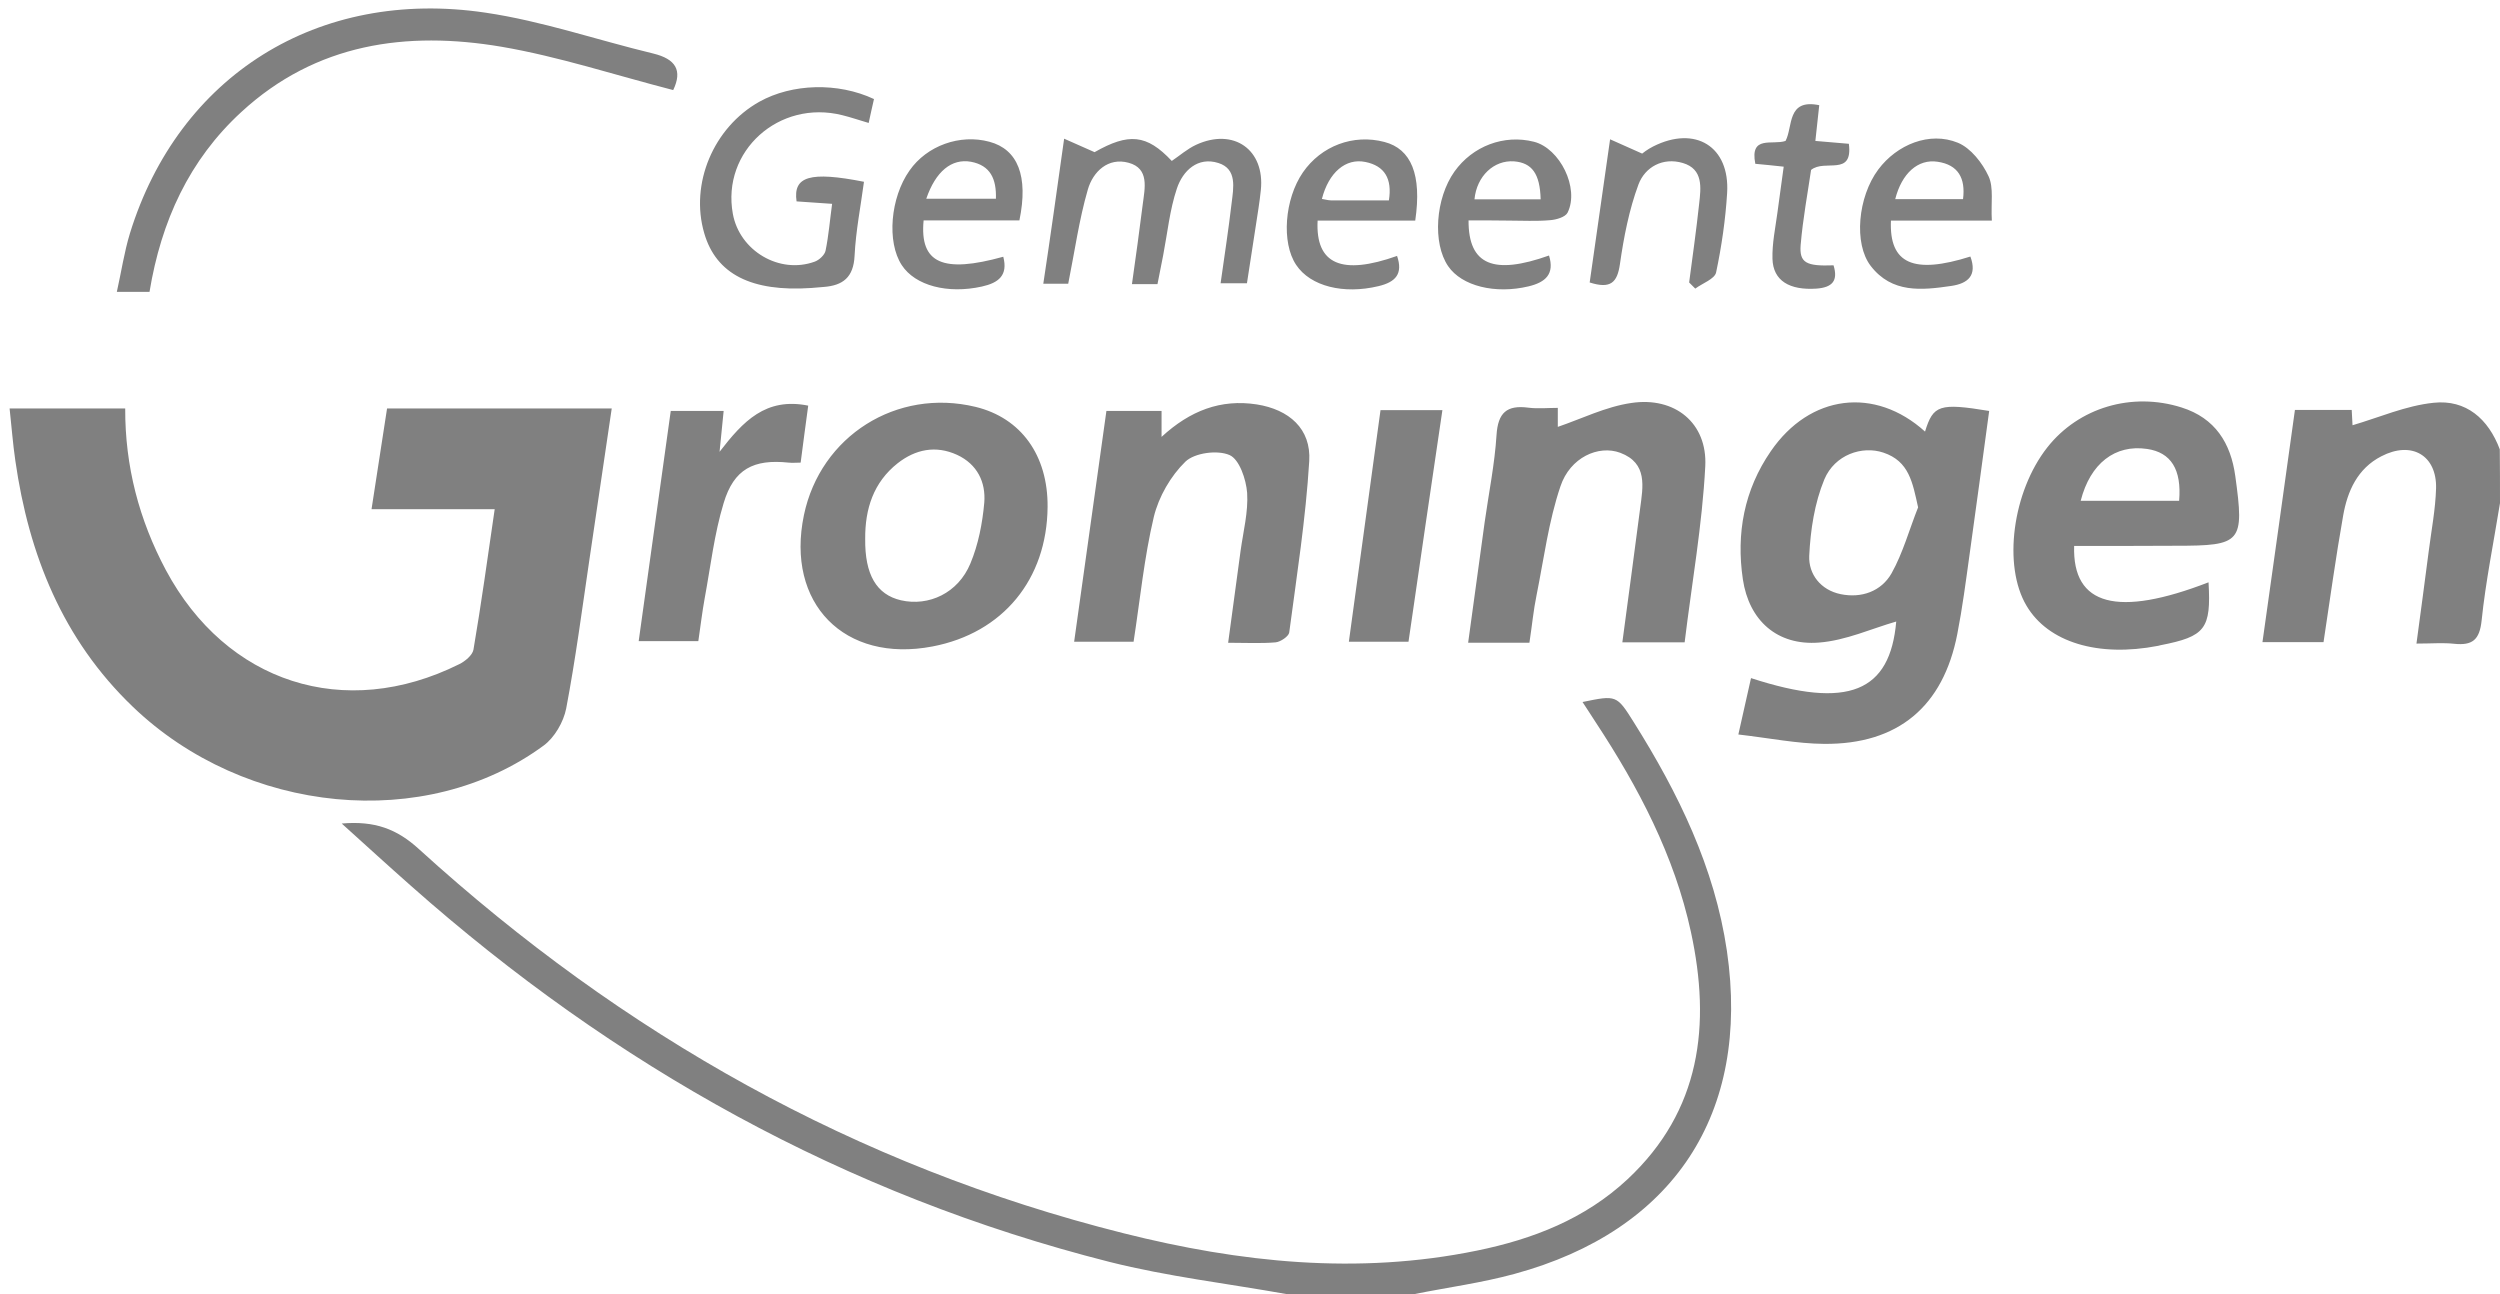 <svg xmlns="http://www.w3.org/2000/svg" viewBox="0 0 122.4 63.36"><path fill="gray" d="M63 63.36c-2.9-.52-5.84-.86-8.69-1.58-12.93-3.28-24.24-9.59-34.19-18.41-1.1-.97-2.18-1.96-3.39-3.05 1.61-.14 2.7.26 3.79 1.26 9.96 9.06 21.38 15.51 34.49 18.8 5.69 1.43 11.46 2.05 17.3.85 2.74-.56 5.29-1.55 7.37-3.49 3.6-3.36 4.09-7.57 3.11-12.1-.81-3.75-2.57-7.09-4.66-10.27-.22-.33-.42-.66-.65-1 1.66-.34 1.67-.35 2.51.99 2.18 3.47 3.96 7.11 4.56 11.2 1.16 7.97-2.61 13.69-10.4 15.81-1.61.44-3.27.66-4.91.99H63zm59.4-38.73c-.31 1.92-.7 3.83-.9 5.75-.1.96-.46 1.23-1.34 1.14-.55-.06-1.11-.01-1.85-.01.21-1.57.41-3.04.6-4.52.13-1.02.33-2.05.36-3.08.04-1.62-1.2-2.34-2.68-1.57-1.17.6-1.66 1.71-1.87 2.91-.36 2.03-.64 4.08-.96 6.19h-2.99c.54-3.82 1.06-7.55 1.59-11.37h2.78c.02.34.04.68.04.75 1.3-.38 2.61-.96 3.97-1.1 1.59-.17 2.68.79 3.24 2.28.01.87.01 1.75.01 2.63zM.47 20h5.66c-.01 2.83.68 5.45 1.99 7.91 2.96 5.53 8.75 7.4 14.36 4.61.29-.14.65-.44.7-.71.38-2.23.69-4.47 1.04-6.88h-6.03c.27-1.74.51-3.3.76-4.93h11c-.37 2.52-.73 4.95-1.09 7.38-.36 2.44-.68 4.89-1.14 7.31-.13.66-.57 1.42-1.1 1.81C20.85 40.75 12 39.88 6.5 34.6 3.07 31.31 1.41 27.16.75 22.55.63 21.73.57 20.91.47 20zm92.37 10.43c-1.19.34-2.47.93-3.78 1.03-2.05.16-3.43-1.08-3.73-3.1-.33-2.24.06-4.37 1.37-6.27 1.91-2.78 5.09-3.18 7.55-.96.4-1.3.7-1.41 3.14-1.01-.32 2.34-.63 4.69-.96 7.03-.18 1.3-.35 2.61-.6 3.89-.69 3.55-2.9 5.41-6.52 5.38-1.33-.01-2.65-.28-4.2-.46.25-1.1.43-1.92.62-2.76 4.79 1.56 6.81.66 7.11-2.77zm1.07-5.59c-.27-1.22-.44-2.26-1.7-2.68-1.04-.35-2.38.1-2.89 1.31-.48 1.16-.68 2.48-.74 3.74-.04.9.56 1.68 1.54 1.88 1.02.21 1.99-.14 2.49-1.02.56-1 .87-2.15 1.3-3.23zm-42.62-.02c-.03 3.55-2.19 6.17-5.63 6.83-4.32.83-7.2-2.11-6.3-6.43.81-3.88 4.55-6.23 8.4-5.3 2.23.54 3.55 2.37 3.53 4.9zm-8.93 1.56c-.02 1.75.55 2.73 1.75 3.01 1.36.31 2.8-.35 3.4-1.8.39-.93.59-1.97.68-2.98.08-1-.34-1.88-1.33-2.34-1.05-.48-2.04-.27-2.91.41-1.19.94-1.6 2.24-1.59 3.7zm59.19.35c-.09 2.94 2.14 3.5 6.58 1.78.13 2.28-.15 2.65-2.35 3.08l-.12.03c-2.94.57-5.38-.17-6.44-1.96-1.17-1.96-.69-5.59 1.02-7.76 1.54-1.95 4.14-2.72 6.57-1.95 1.65.52 2.41 1.75 2.63 3.36.45 3.26.31 3.41-2.91 3.41-1.66.01-3.32.01-4.98.01zm.32-2.21h4.82c.13-1.54-.4-2.37-1.57-2.54-1.56-.23-2.78.7-3.25 2.54zm-26.99 6.95h-3c.28-2.01.54-3.96.81-5.91.2-1.42.49-2.83.58-4.26.07-1.09.5-1.48 1.56-1.34.46.06.94.01 1.44.01v.93c1.15-.39 2.35-.99 3.6-1.17 2.13-.32 3.73.98 3.62 3.1-.15 2.88-.66 5.74-1.01 8.62h-3.05c.3-2.24.59-4.4.87-6.55.14-1.07.38-2.22-.97-2.73-1.07-.4-2.46.23-2.93 1.64-.58 1.71-.81 3.54-1.17 5.33-.15.72-.22 1.48-.35 2.33zm-19.38-.05h-2.91c.53-3.8 1.05-7.51 1.58-11.3h2.7v1.27c1.4-1.29 2.9-1.86 4.66-1.59 1.58.25 2.67 1.19 2.57 2.78-.17 2.81-.61 5.6-.98 8.39-.03.19-.43.46-.67.48-.71.06-1.42.02-2.32.02.21-1.57.41-3.04.61-4.51.13-.94.38-1.9.32-2.83-.05-.66-.38-1.64-.86-1.85-.59-.26-1.71-.11-2.16.32-.72.7-1.31 1.72-1.55 2.71-.47 1.98-.67 4.04-.99 6.11zM32.96 4.41c-2.87-.74-5.6-1.64-8.4-2.12-4.66-.79-9.09-.17-12.74 3.19-2.56 2.35-3.93 5.35-4.5 8.81h-1.6c.22-.98.36-1.94.64-2.86C8.74 3.71 15.56-.6 23.77.62c2.78.41 5.47 1.34 8.21 2 1.11.27 1.44.83.98 1.79zm6.61 15.45c-.13.98-.25 1.84-.37 2.79-.22 0-.41.02-.59 0-1.71-.18-2.68.31-3.18 1.98-.46 1.51-.64 3.11-.93 4.67-.12.66-.2 1.34-.31 2.09h-2.92c.52-3.76 1.04-7.48 1.57-11.27h2.59c-.06.63-.12 1.2-.2 2 1.15-1.49 2.26-2.68 4.34-2.26zm29.39 11.56h-2.92c.52-3.81 1.03-7.53 1.55-11.34h3.03c-.56 3.8-1.11 7.52-1.66 11.34zM42.79 4.85c-.09.4-.17.74-.26 1.17-.48-.14-.88-.28-1.29-.38-3.1-.78-5.92 1.76-5.36 4.83.33 1.81 2.28 2.97 4.01 2.34.22-.08.49-.33.53-.54.15-.73.21-1.48.32-2.29-.65-.04-1.2-.08-1.74-.12-.18-1.23.66-1.48 3.3-.96-.16 1.2-.4 2.41-.46 3.62-.05 1.06-.57 1.46-1.52 1.53-.2.01-.4.04-.6.05-2.93.2-4.66-.68-5.24-2.68-.71-2.42.45-5.18 2.7-6.44 1.6-.89 3.84-.96 5.61-.13zm9.31 1.94c.58.26.97.43 1.49.66 1.67-.95 2.55-.88 3.78.43.4-.27.76-.59 1.19-.79 1.84-.85 3.38.24 3.17 2.22-.06.59-.16 1.18-.25 1.77-.14.9-.28 1.81-.43 2.79h-1.29c.19-1.35.39-2.64.54-3.93.09-.74.28-1.67-.65-1.96-1.01-.32-1.74.38-2.03 1.25-.35 1.04-.46 2.17-.67 3.26-.09.47-.18.93-.28 1.42h-1.25c.19-1.35.37-2.63.53-3.92.1-.78.33-1.74-.69-2.02-1.01-.28-1.75.44-2 1.31-.43 1.48-.64 3.02-.96 4.61h-1.22c.35-2.31.66-4.54 1.02-7.1zm17.19 4.01h-4.78c-.11 2.15 1.19 2.69 3.89 1.73.3.88-.07 1.28-.91 1.48-1.71.41-3.33.01-4.03-1.04-.73-1.09-.57-3.22.33-4.53.9-1.3 2.47-1.89 3.99-1.49 1.31.34 1.84 1.6 1.51 3.85zM68 9.81c.17-1.06-.21-1.69-1.15-1.88-.97-.2-1.8.52-2.13 1.81.15.02.3.07.44.07H68zm3.9.98c-.01 2.2 1.24 2.68 3.94 1.72.28.91-.17 1.31-1 1.51-1.63.39-3.27-.01-3.94-.99-.77-1.13-.62-3.32.31-4.63.89-1.25 2.43-1.83 3.89-1.46 1.27.32 2.24 2.27 1.65 3.47-.11.22-.56.35-.86.37-.67.06-1.35.02-2.03.02-.63-.01-1.26-.01-1.96-.01zm3.53-1.03C75.4 8.5 75 7.97 74.13 7.9c-.99-.07-1.83.72-1.94 1.86h3.24zm22.09 1.04h-4.94c-.09 2.12 1.11 2.64 3.89 1.76.34.92-.11 1.32-.94 1.44-1.44.21-2.9.37-3.94-.98-.84-1.09-.63-3.38.37-4.72.91-1.22 2.51-1.88 3.9-1.31.63.26 1.2.99 1.5 1.64.26.56.11 1.31.16 2.17zm-4.73-1.05h3.32c.13-1.03-.24-1.68-1.24-1.83-.97-.15-1.76.57-2.08 1.83zm-42.88 1.04h-4.69c-.2 2.11.95 2.6 3.9 1.78.24.91-.23 1.28-1.05 1.46-1.67.37-3.26-.04-3.92-1.05-.74-1.13-.56-3.3.38-4.63.85-1.22 2.47-1.8 3.91-1.41 1.39.37 1.92 1.68 1.47 3.85zm-4.56-1.06h3.41c.03-.97-.27-1.63-1.22-1.81-.95-.17-1.73.47-2.19 1.81zm32.48 4.1c.33-2.28.64-4.51 1-7.01.57.25.99.44 1.57.7.01-.01.26-.21.54-.35 2.06-1.04 3.76 0 3.62 2.28-.08 1.3-.27 2.61-.54 3.89-.07.32-.67.53-1.02.79l-.3-.3c.17-1.28.35-2.56.49-3.85.09-.79.21-1.7-.8-2-.98-.29-1.85.2-2.17 1.05-.46 1.24-.72 2.58-.91 3.91-.13.89-.45 1.22-1.48.89zm9.5-5.67c-.54-.06-.96-.1-1.39-.14-.28-1.42.84-.9 1.48-1.12.37-.69.05-2.08 1.65-1.75-.06.53-.12 1.1-.19 1.75.54.05 1.04.09 1.64.14.21 1.63-1.18.73-1.85 1.28-.16 1.1-.4 2.38-.51 3.67-.07.88.27 1.05 1.61 1 .23.75-.05 1.08-.83 1.14-1.32.09-2.13-.38-2.16-1.46-.02-.75.14-1.5.24-2.24.09-.71.2-1.42.31-2.27z"/></svg>